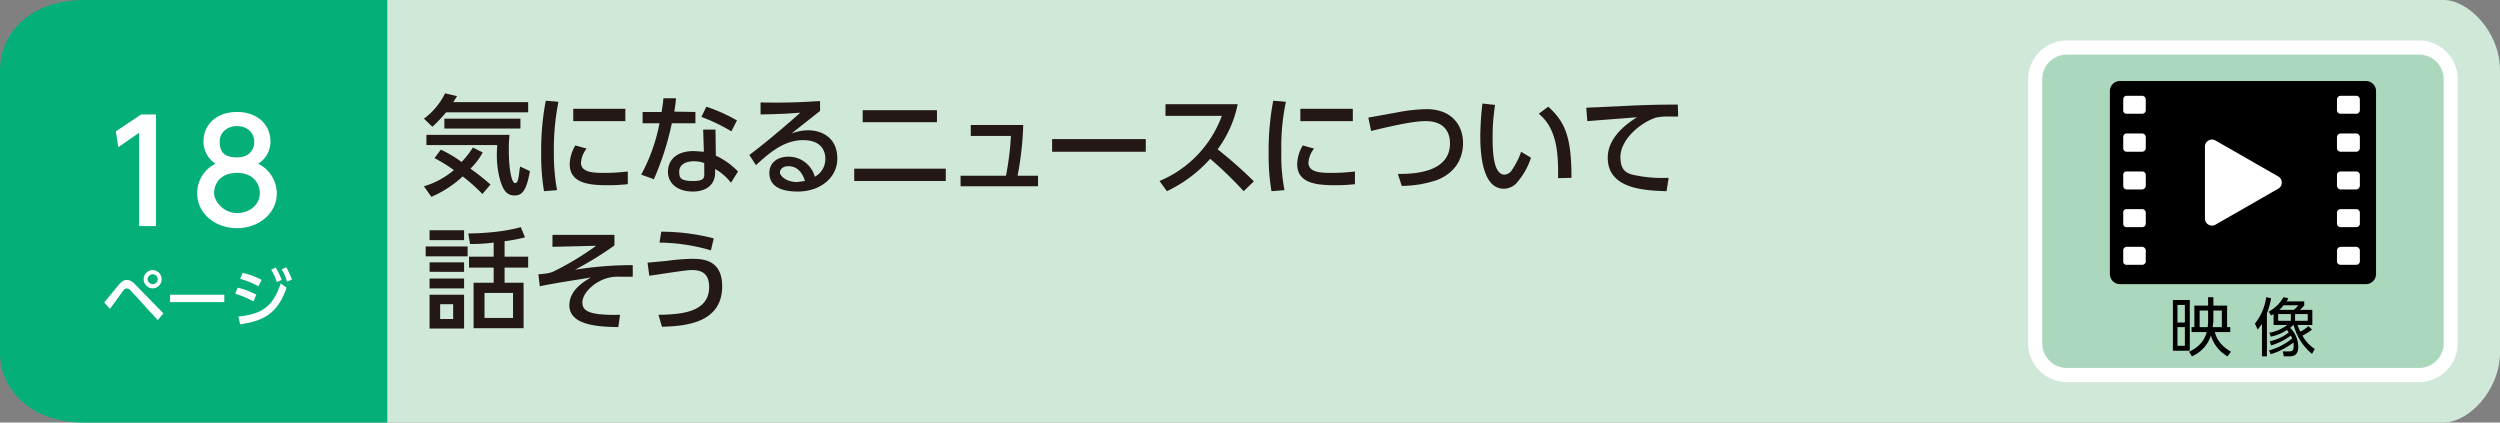 <svg xmlns="http://www.w3.org/2000/svg" viewBox="0 0 710 120"><rect x="0" y="0" width="710" height="120" fill="#808080" stroke="none"/><g id="レイヤー_2" data-name="レイヤー 2"><g id="ベース"><path d="M110,120H24c-15,0-24-9-24-20V20C0,9,9,0,24,0h86Z" style="fill:#04af7a"/><path d="M110,0H694c7,0,16,9,16,20v80c0,11-9,20-16,20H110Z" style="fill:#cfe8d8"/></g><g id="文字"><path d="M29.6,85.9l4.2-5.1c.9-1,1.5-1.3,2.2-1.3s1.5.3,2.6,1.5l7.8,8-1.6,1.9-7.7-8.4a2,2,0,0,0-1.1-.6,1.4,1.4,0,0,0-.9.5c-.6.8-3.3,4.6-3.9,5.3Zm16.3-6.6a2.6,2.6,0,0,1-2.5,2.6,2.6,2.6,0,1,1,0-5.2A2.6,2.6,0,0,1,45.9,79.3Zm-4,0a1.5,1.5,0,0,0,1.5,1.4,1.4,1.4,0,1,0,0-2.8A1.5,1.5,0,0,0,41.9,79.3Z" style="fill:#fff"/><path d="M63.7,83.7v2.1H48.3V83.7Z" style="fill:#fff"/><path d="M72,85.6a29.9,29.9,0,0,0-5.2-2.2l.7-1.7a21.4,21.4,0,0,1,5.3,2Zm-4.3,4.3c6.9-.7,9.9-3,12-9.4l1.7,1.2c-2.4,6.8-5.9,9.4-13.2,10.4Zm5.7-8.6a22.6,22.6,0,0,0-5.2-2.1l.7-1.7a20.6,20.6,0,0,1,5.4,2ZM78.3,76A19,19,0,0,1,80,79.5l-1.4.6A13.9,13.9,0,0,0,77,76.6Zm3-.1a22.1,22.1,0,0,1,1.6,3.5l-1.4.6A13.2,13.2,0,0,0,80,76.5Z" style="fill:#fff"/><path d="M40.1,32.5h4.2V64.2H39.5V37.7l-5.9,4.1-.7-4.5Z" style="fill:#fff"/><path d="M78.6,54.9c0,5.8-5.2,9.9-11.3,9.9S56,60.7,56,54.9a9.3,9.3,0,0,1,5.2-8.4,7.5,7.5,0,0,1-3.4-6.4c0-4.7,3.7-8.3,9.5-8.3s9.5,3.6,9.5,8.3a7.3,7.3,0,0,1-3.5,6.4A9.4,9.4,0,0,1,78.6,54.9Zm-4.8-.1c0-2.3-1.6-5.7-6.5-5.7s-6.5,3.3-6.5,5.7,2.7,5.7,6.5,5.7S73.8,58,73.8,54.8ZM72.2,40.3c0-3-2.4-4.5-4.9-4.5s-4.9,1.6-4.9,4.4,1.1,4.5,4.9,4.5S72.2,42.2,72.2,40.3Z" style="fill:#fff"/><path d="M126.7,31.9a42.1,42.1,0,0,1-3.9,4.1l-2.4-2.3a19.6,19.6,0,0,0,6-7.2l3.4.8c-.6.9-.7,1.2-1.1,1.7H150v2.9ZM137,55.1a49.1,49.1,0,0,0-5.6-5,30.5,30.5,0,0,1-8.9,5.8l-2.1-3a23.1,23.1,0,0,0,8.5-4.6,46.8,46.8,0,0,0-5.5-3.4l1.8-2.4a35.9,35.9,0,0,1,5.9,3.5,27.5,27.5,0,0,0,3.2-4.1l2.8,1.4a19.5,19.5,0,0,1-3.5,4.6,70.7,70.7,0,0,1,5.7,4.5ZM121.1,38.3h23.6a39.4,39.4,0,0,0-.2,4.3c0,5.5.8,9.4,1.8,9.4s1-2.3,1.4-4.7l2.8,1.3c-1.1,6.4-2.7,6.9-4.4,6.9a3.2,3.2,0,0,1-2.7-1.3c-1.4-1.9-2.3-6.2-2.3-10.1,0-1.4.1-2.3.1-2.9H121.1Zm26.7-4.6v2.8H126.2V33.7Z" style="fill:#231815"/><path d="M158.6,28.9A68,68,0,0,0,157.3,43a57.7,57.7,0,0,0,.9,11l-3.7.3a60.4,60.4,0,0,1-.8-10.7,74.7,74.7,0,0,1,1.3-15Zm8,13.3a7.1,7.1,0,0,0-1.6,4c0,2.6,3.1,2.9,6.1,2.9a55.8,55.8,0,0,0,7.2-.4v3.6a49.7,49.7,0,0,1-5.8.3c-5.1,0-10.7-.5-10.7-6a10.8,10.8,0,0,1,1.6-5.3Zm11-11.3v3.5H162.8V30.9Z" style="fill:#231815"/><path d="M197.5,31.8V35h-6.7a79.9,79.9,0,0,1-5.1,15.9l-3.6-1.3A50.3,50.3,0,0,0,187.3,35h-4.8V31.8h5.4c.2-1.4.4-2.4.5-3.9H192c-.2,2-.3,2.6-.5,3.8Zm5.8,12.4a21.8,21.8,0,0,1,6.3,4.5l-2,3.2a14.9,14.9,0,0,0-4.5-3.9v1c0,3.9-3.1,5.4-6.3,5.4-4.7,0-7.1-2.6-7.1-5.6s2-5.9,7.4-5.9l2.8.2-.2-6.3h3.5ZM200,46.3a8.4,8.4,0,0,0-2.9-.5c-2.7,0-4.2,1.2-4.2,2.9s.2,2.7,3.9,2.7,3.2-1.1,3.2-3.2Zm7.7-9a50.6,50.6,0,0,0-8.5-4.1l1.4-2.9a47.5,47.5,0,0,1,8.7,3.9Z" style="fill:#231815"/><path d="M232.9,31.5l-8.1,6.4a13.9,13.9,0,0,1,4.6-.9c4.4,0,8.4,2.4,8.4,8s-5,9.4-11.2,9.4-8.1-2.4-8.1-5.3,2.3-4.6,5.4-4.6a7.7,7.7,0,0,1,7.5,5.7,5.7,5.7,0,0,0,3-5.1c0-2.3-1.2-5.3-6.3-5.3s-9.1,3.1-13.4,7.1L212.8,44c.9-.6,6.5-4.9,14.5-12-3.7.3-6.1.4-11.3.5V29.1c7.2.1,10.2,0,16.9-.4Zm-9,15.7c-1.7,0-2.4,1-2.4,1.8s1.6,2.7,4.9,2.7l2.2-.3C227.9,49.1,226.5,47.2,223.9,47.2Z" style="fill:#231815"/><path d="M268.6,47.9v3.5h-26V47.9Zm-2.5-16.6v3.4H245V31.3Z" style="fill:#231815"/><path d="M294.8,49.9v3h-22v-3h12.9a79.3,79.3,0,0,0,1.4-11.3H275.7V35.5h14.9A90.6,90.6,0,0,1,289,49.9Z" style="fill:#231815"/><path d="M325.4,39.5v3.6H298.8V39.5Z" style="fill:#231815"/><path d="M351.5,29.6a32.1,32.1,0,0,1-5.7,12.8,124.6,124.6,0,0,1,10.3,9.1l-2.9,2.8a110.5,110.5,0,0,0-9.5-9.2,38.8,38.8,0,0,1-12.3,9.2l-2.1-2.9A31.9,31.9,0,0,0,347,32.9H331V29.6Z" style="fill:#231815"/><path d="M365.2,28.9A61.4,61.4,0,0,0,363.9,43a50.6,50.6,0,0,0,.9,11l-3.7.3a60.4,60.4,0,0,1-.8-10.7,74.7,74.7,0,0,1,1.3-15Zm8,13.3a7.1,7.1,0,0,0-1.6,4c0,2.6,3.1,2.9,6.1,2.9a53.3,53.3,0,0,0,7.1-.4v3.6a46.7,46.7,0,0,1-5.7.3c-5.1,0-10.7-.5-10.7-6a10.8,10.8,0,0,1,1.6-5.3Zm11-11.3v3.5H369.3V30.9Z" style="fill:#231815"/><path d="M397,49.4c3.8,0,14.8-.1,14.8-8.7,0-2.9-1.4-6.3-6.9-6.3-2.8,0-7.4.8-15.5,2.8l-.8-3.8,8.3-1.5a46.3,46.3,0,0,1,8.3-.9c7,0,10.3,4.5,10.3,9.6,0,2.5-.7,7.8-7.3,10.5a32.1,32.1,0,0,1-10.1,1.7Z" style="fill:#231815"/><path d="M424.6,29.8a59.1,59.1,0,0,0-.7,9.2c0,4,.2,10.6,3.4,10.6a2.7,2.7,0,0,0,2.2-1.5,20.9,20.9,0,0,0,2.5-5l2.8,1.7a20.3,20.3,0,0,1-4.2,7.3,5.1,5.1,0,0,1-3.5,1.5c-5.5,0-6.7-8-6.7-15a90.7,90.7,0,0,1,.6-9.2Zm17.9,20.8c0-5.5.2-13.7-5.5-18.3l2.7-2c4.9,4.4,6.6,8.8,6.6,20.2Z" style="fill:#231815"/><path d="M476.6,33.1h-3a14.2,14.2,0,0,0-3.3.3c-4.4,1.4-10.1,6.2-10.1,11.2s3,4.9,6,5.5a39.4,39.4,0,0,0,7.7.4l-.6,3.8c-6.2-.2-16.7-.6-16.7-9.5,0-5.9,5.6-9.8,8.3-11.5l-14.1,1.1-.3-3.8,12.6-.6c4.7-.2,8.3-.3,13.4-.3Z" style="fill:#231815"/><path d="M132.8,70v2.8H120.9V70Zm-1-4.6v2.8H122V65.4Zm0,9.1v2.7H122V74.5Zm0,4.6v2.8H122V79.1Zm0,4.6v9.6H122V83.7Zm-3.1,2.7H125v4.2h3.7Zm14.6-13.5H150V76h-6.7v4.3h5.4V93.2H134.5V80.3h5.7V76h-7V72.9h7v-4a51.2,51.2,0,0,1-6.7.4l-.5-3c2.1,0,9.4-.2,14.9-1.8l1.2,2.9a43.2,43.2,0,0,1-5.8,1.1Zm2.4,10.3h-8.1v7.1h8.1Z" style="fill:#231815"/><path d="M174.5,66.7v3a94.5,94.5,0,0,1-11.2,6.9,102.5,102.5,0,0,1,16.4-1.3v3.3H176a10.6,10.6,0,0,0-5.6,1.2c-2.4,1.2-5,3.7-5,6.1s1.8,3.7,10.7,3.5l-.5,3.5c-5-.1-13.9-.3-13.9-6.2,0-4.3,4.1-6.7,6.1-7.9-4.6.8-9.2,1.4-14.5,2.5l-.4-3.4c2.7-.2,3.6-.4,4.9-1.1a80.8,80.8,0,0,0,11.5-7l-12.4.3V66.7Z" style="fill:#231815"/><path d="M187,89.4c6-.1,14.4-.5,14.4-7.9,0-4.7-3.3-4.8-5.1-4.8s-10.7,1.5-11.9,1.6l-.5-3.7,5.4-.5a62.7,62.7,0,0,1,7-.6c2.9,0,8.8,0,8.8,7.8,0,10.8-11.2,11.3-17.1,11.5Zm14.9-18.3a53.1,53.1,0,0,0-14.6-2.2l.5-3.1a59.7,59.7,0,0,1,14.9,1.9Z" style="fill:#231815"/></g><g id="アイコン"><path d="M687,106.5H587a9,9,0,0,1-9-9v-75a9,9,0,0,1,9-9H687a9,9,0,0,1,9,9v75a9,9,0,0,1-9,9" style="fill:#abd8bc;stroke:#fff;stroke-miterlimit:10;stroke-width:4px"/><path d="M621.9,99.6h-4.8V85.2h4.8Zm-1.4-13h-2.1v5h2.1Zm0,6.3h-2.1v5.3h2.1Zm1.9,1.4V92.9h.8V86.8h3.9V84.4h1.5v2.4h3.9v6.1h.9v1.4H629c.8,2.9,2.5,4.3,4.6,5.6l-1,1.3a10.3,10.3,0,0,1-4.7-5.9,9.7,9.7,0,0,1-5.4,5.9l-.8-1.3c3.9-1.8,4.7-4.5,5-5.6Zm4.6-1.4c0-.3.1-1.1.1-1.7v-3h-2.4v4.7Zm1.6-4.7v2.9c0,.3-.1,1.1-.2,1.8H631V88.2Z"/><path d="M643.8,101.2h-1.4V92l-1.2,1.6-.8-1.7a15.3,15.3,0,0,0,3.2-7.5l1.4.3a22.7,22.7,0,0,1-1.2,4.3Zm.8-4.3a12.4,12.4,0,0,0,5.4-2.5l-.5-.7a12.4,12.4,0,0,1-4.6,1.9l-.4-1.1a12.3,12.3,0,0,0,5.1-2.2h-3.9V89.2l-.7.4-.7-1.1a10.2,10.2,0,0,0,4.2-4.1l1.4.3-.5.9h5v1.2L653.2,88h3.5v4.3h-4.2a15.4,15.4,0,0,0,.8,1.9,10.4,10.4,0,0,0,2.3-1.6l1,1a13.9,13.9,0,0,1-2.7,1.7,10.1,10.1,0,0,0,3.5,3.8l-.8,1.4a15.7,15.7,0,0,1-5.2-8.2h-.1l-.9.8a7.6,7.6,0,0,1,2.3,5.4c0,1.5-.5,2.7-2.4,2.7h-1.7l-.3-1.4h1.8c.7,0,1.3-.1,1.3-1.5s-.1-.7-.1-1a20.8,20.8,0,0,1-6.4,3.3l-.5-1.1a17.3,17.3,0,0,0,6.6-3.4l-.4-.8a17.9,17.9,0,0,1-5.6,2.8Zm6-7.7H647v1.9h3.6Zm-2.1-2.5a6.4,6.4,0,0,1-1.2,1.3h4.1a5.3,5.3,0,0,0,1.3-1.3Zm6.9,2.5h-3.6v1.9h3.6Z"/><path d="M671.8,80.7H602.2a2.9,2.9,0,0,1-3-3V26a2.9,2.9,0,0,1,3-3h69.6a2.9,2.9,0,0,1,3,3V77.7a2.9,2.9,0,0,1-3,3"/><path d="M647,50.1,629.2,39.9a2,2,0,0,0-3,1.8V62.1a2,2,0,0,0,3,1.7L647,53.6a2,2,0,0,0,0-3.5" style="fill:#fff"/><path d="M608.4,32.3H604a.9.9,0,0,1-1-1V28.2a1,1,0,0,1,1-1h4.4a1.1,1.1,0,0,1,1,1v3.1a1,1,0,0,1-1,1" style="fill:#fff"/><path d="M608.4,43.1H604a1,1,0,0,1-1-1V38.9a1,1,0,0,1,1-1h4.4a1.1,1.1,0,0,1,1,1v3.2a1.1,1.1,0,0,1-1,1" style="fill:#fff"/><path d="M608.4,53.8H604a1,1,0,0,1-1-1V49.7a.9.9,0,0,1,1-1h4.4a1,1,0,0,1,1,1v3.1a1.1,1.1,0,0,1-1,1" style="fill:#fff"/><path d="M608.4,64.5H604a.9.9,0,0,1-1-1V60.4a.9.9,0,0,1,1-1h4.4a1,1,0,0,1,1,1v3.1a1,1,0,0,1-1,1" style="fill:#fff"/><path d="M608.4,75.2H604a.9.9,0,0,1-1-1V71.1a1,1,0,0,1,1-1h4.4a1.1,1.1,0,0,1,1,1v3.1a1,1,0,0,1-1,1" style="fill:#fff"/><path d="M669.2,32.3h-4.5a1,1,0,0,1-1-1V28.2a1.1,1.1,0,0,1,1-1h4.5a1.1,1.1,0,0,1,1,1v3.1a1,1,0,0,1-1,1" style="fill:#fff"/><path d="M669.2,43.1h-4.5a1.1,1.1,0,0,1-1-1V38.9a1.1,1.1,0,0,1,1-1h4.5a1.1,1.1,0,0,1,1,1v3.2a1.1,1.1,0,0,1-1,1" style="fill:#fff"/><path d="M669.2,53.8h-4.5a1.1,1.1,0,0,1-1-1V49.7a1,1,0,0,1,1-1h4.5a1,1,0,0,1,1,1v3.1a1.1,1.1,0,0,1-1,1" style="fill:#fff"/><path d="M669.2,64.5h-4.5a1,1,0,0,1-1-1V60.4a1,1,0,0,1,1-1h4.5a1,1,0,0,1,1,1v3.1a1,1,0,0,1-1,1" style="fill:#fff"/><path d="M669.2,75.2h-4.5a1,1,0,0,1-1-1V71.1a1.1,1.1,0,0,1,1-1h4.5a1.1,1.1,0,0,1,1,1v3.1a1,1,0,0,1-1,1" style="fill:#fff"/></g></g></svg>